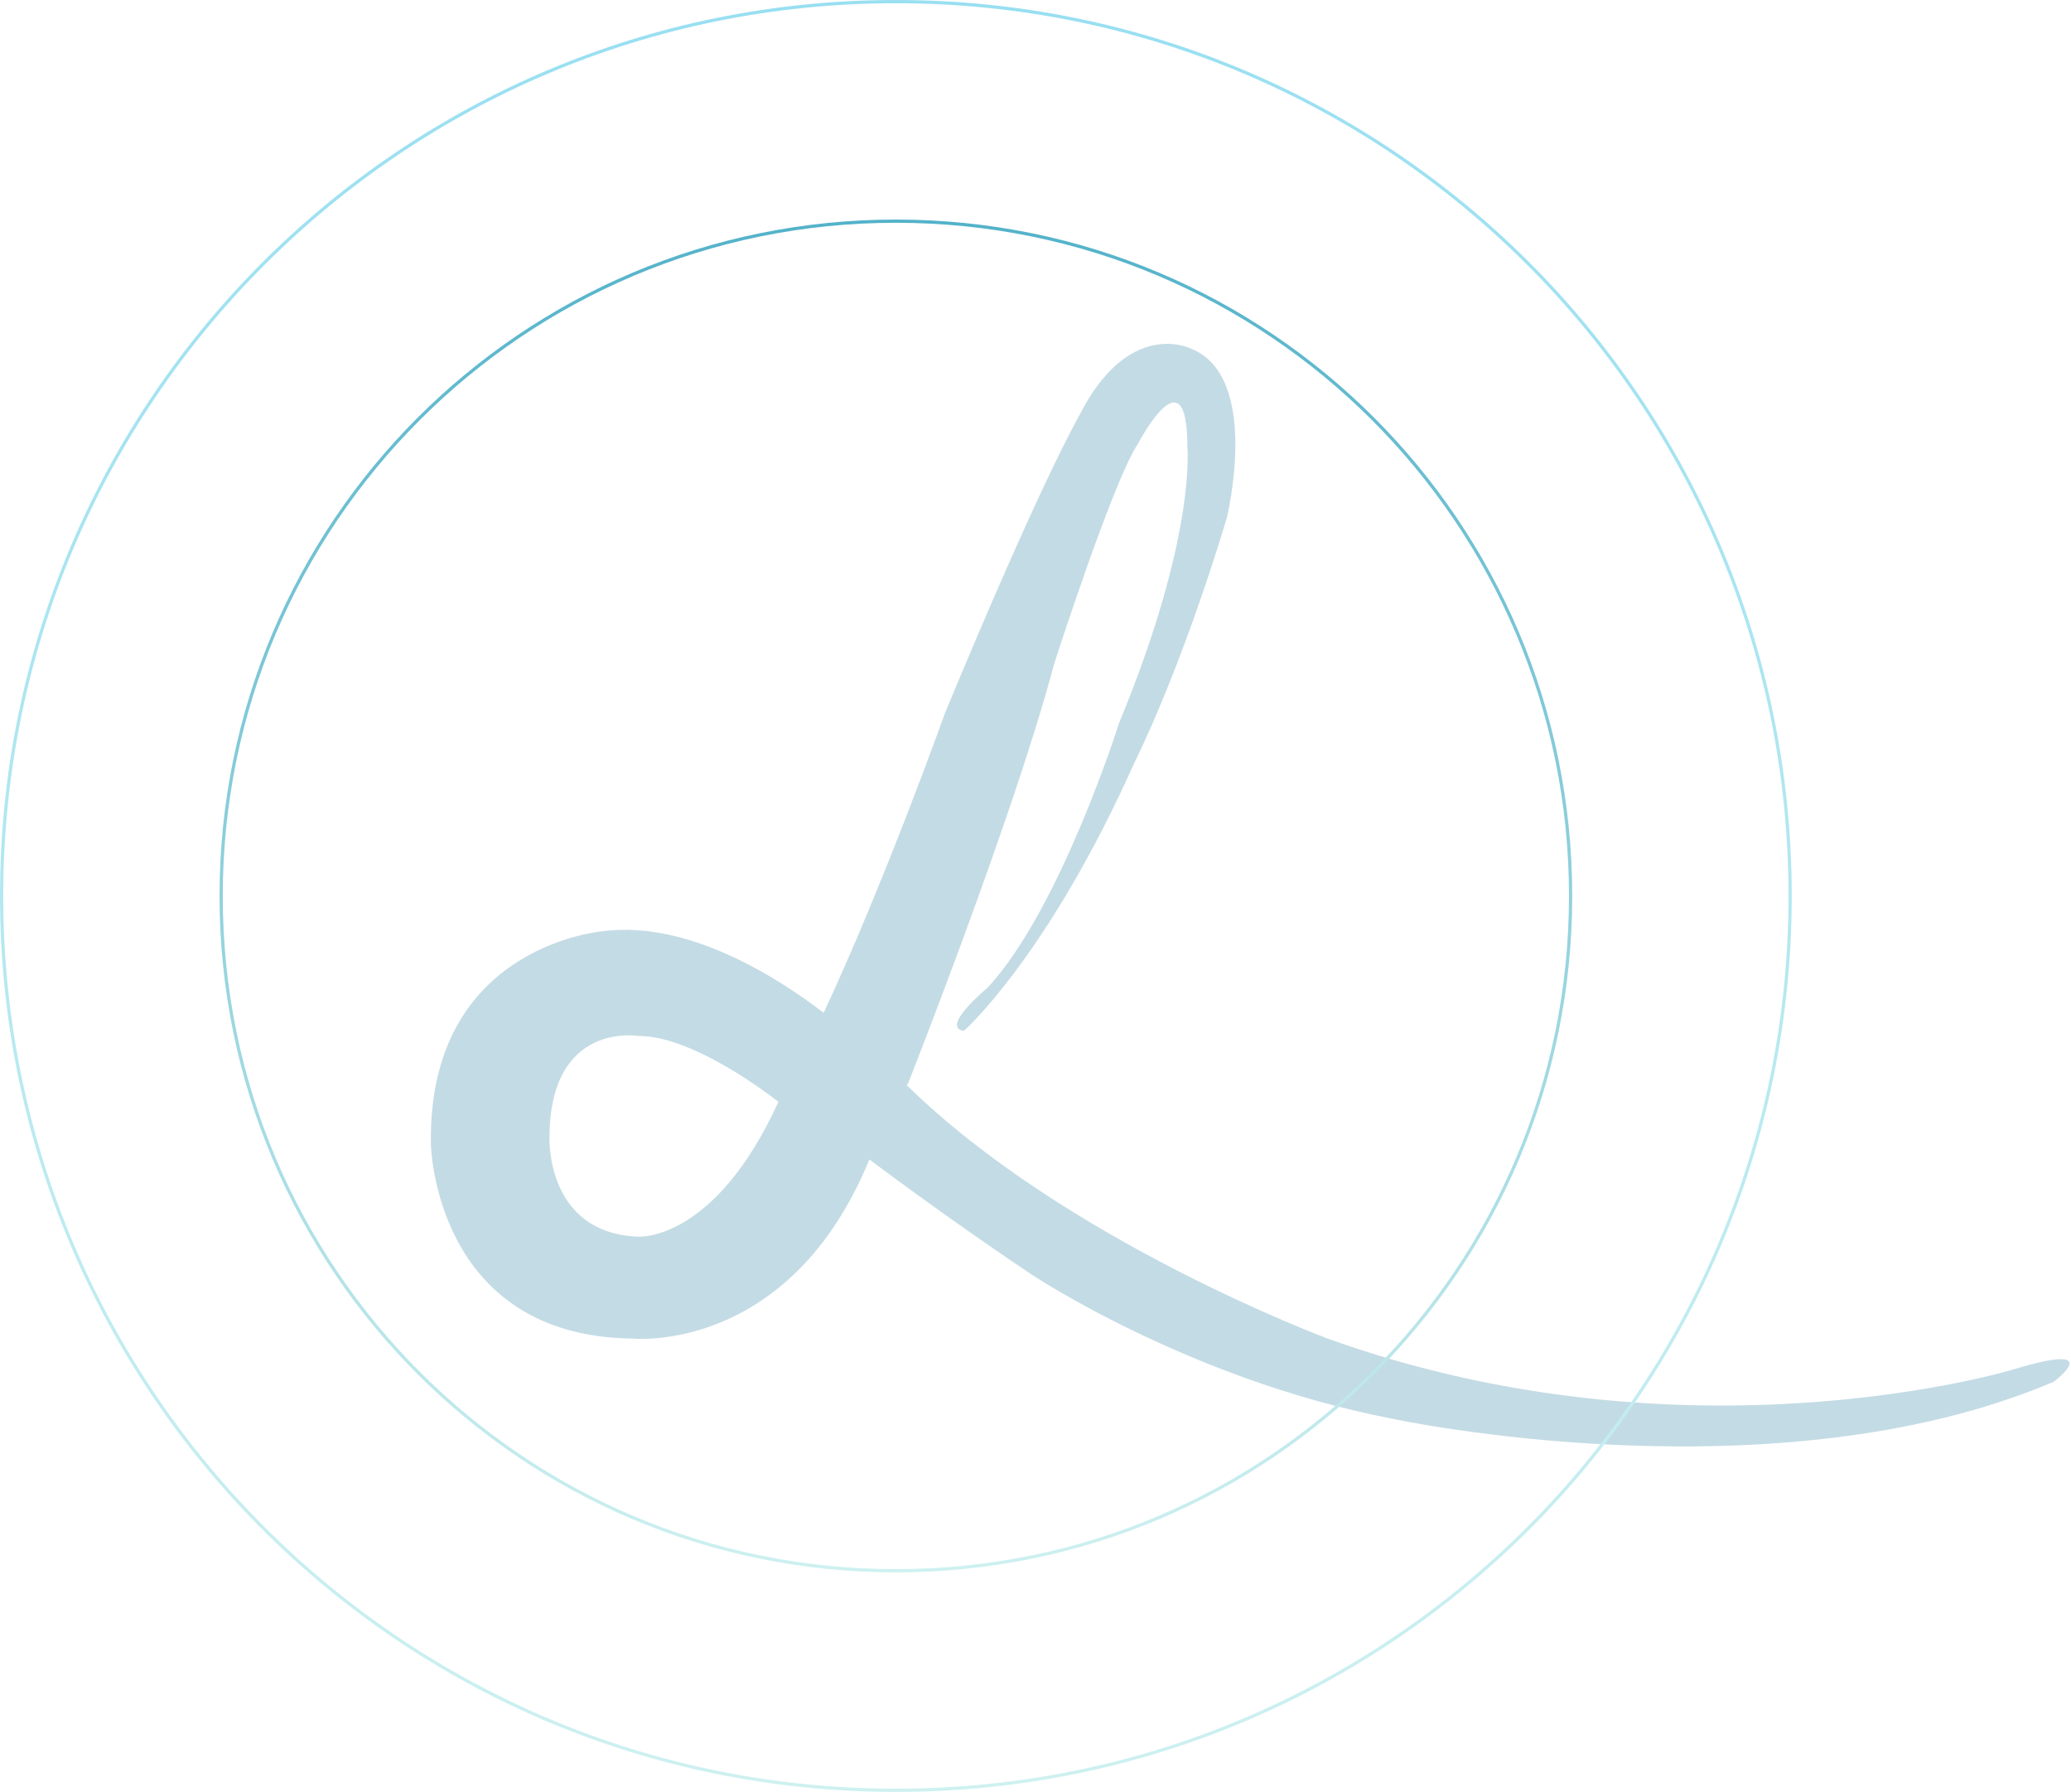 <svg width="1283" height="1110" viewBox="0 0 1283 1110" fill="none" xmlns="http://www.w3.org/2000/svg"><path fill-rule="evenodd" clip-rule="evenodd" d="M702.921 472.131c-53.819 120.5-105.716 166.405-105.716 166.405-15.377-1.912 14.647-26.778 14.64-26.746 44.99-48.417 81.465-164.007 81.465-164.007 47.989-115.916 42.286-170.747 42.286-170.747 0-61.207-30.753-1.913-30.753-1.913-15.383 22.953-51.705 135.802-51.705 135.802-24.795 93.722-90.55 260.127-90.55 260.127l-.917 1.095c98.454 96.699 260.811 157.028 260.811 157.028 223.528 80.442 424.828 19.127 424.828 19.127 59.1-17.916 24.99 7.651 24.96 7.631-173.47 73.895-409.45 22.953-409.45 22.953-126.66-24.285-224.514-89.897-224.514-89.897-51.513-34.429-99.713-70.77-99.713-70.77-49.731 121.08-146.72 110.937-146.72 110.937-122.951-1.32-124.937-120.5-124.937-120.5-1.922-124.326 107.926-131.977 107.926-131.977 51.443-6 105.381 27.742 135.424 50.71 37.628-80.613 75.213-185.861 75.213-185.861 59.425-143.452 82.824-183.619 82.824-183.619 30.754-61.207 69.196-42.08 69.196-42.08 44.208 17.215 22.424 105.199 22.424 105.199-28.831 95.635-57.022 151.103-57.022 151.103zM481.974 682.336c-3.89-3.069-52.211-40.643-86.244-40.606 0 0-55.318-9.563-55.318 63.119 0 0-2.345 59.294 55.318 61.207v-.013s47.014 3.137 86.495-83.509l-.008-.006h-.357l.114-.192z" fill="#C3DBE4"/><path fill-rule="evenodd" clip-rule="evenodd" d="M555 1108c305.413 0 553-247.587 553-553S860.413 2 555 2 2 249.587 2 555s247.587 553 553 553zm0 2c306.518 0 555-248.482 555-555C1110 248.482 861.518 0 555 0 248.482 0 0 248.482 0 555c0 306.518 248.482 555 555 555z" fill="url(#paint0_linear)"/><path fill-rule="evenodd" clip-rule="evenodd" d="M555 972c230.303 0 417-186.697 417-417S785.303 138 555 138 138 324.697 138 555s186.697 417 417 417zm0 2c231.407 0 419-187.593 419-419S786.407 136 555 136 136 323.593 136 555s187.593 419 419 419z" fill="url(#paint1_linear)"/><defs><linearGradient id="paint0_linear" x1="555" y1="0" x2="555" y2="1110" gradientUnits="userSpaceOnUse"><stop stop-color="#98DFF1"/><stop offset="1" stop-color="#CEF0F0"/></linearGradient><linearGradient id="paint1_linear" x1="555" y1="136" x2="555" y2="974" gradientUnits="userSpaceOnUse"><stop stop-color="#53B2CA"/><stop offset="1" stop-color="#CEF0F0"/></linearGradient></defs></svg>
